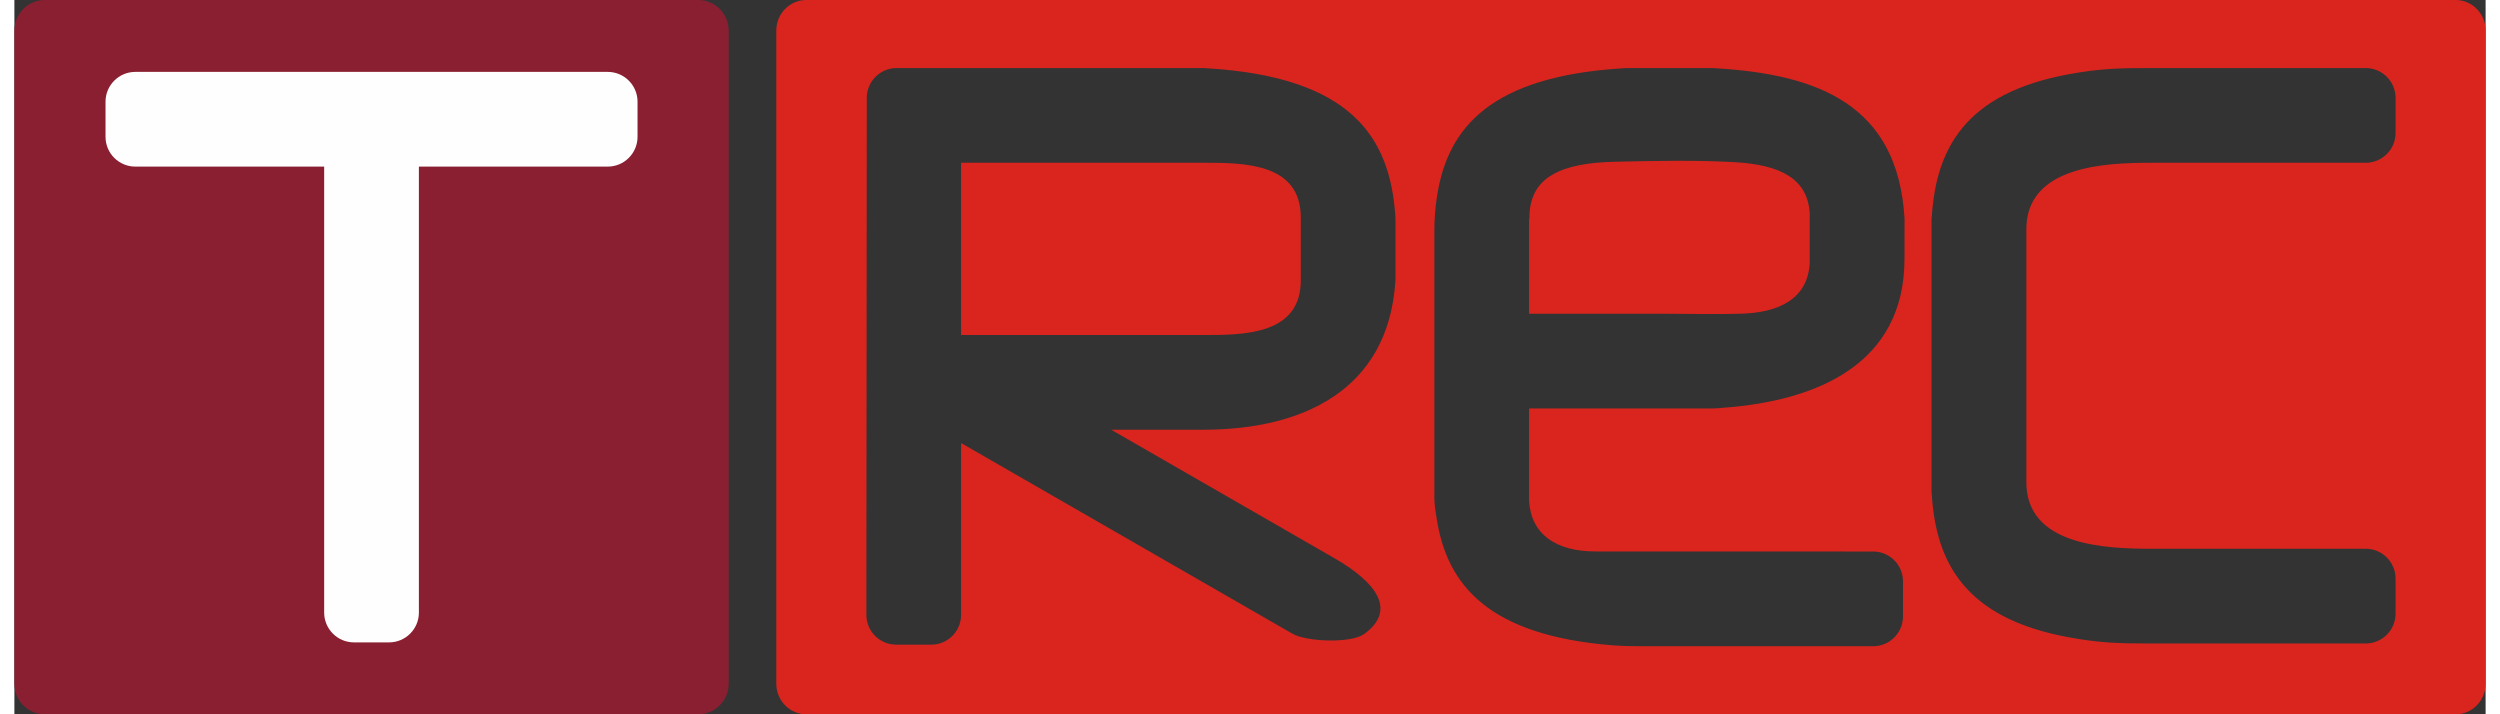 <?xml version="1.0" encoding="UTF-8"?> <!-- Creator: CorelDRAW X8 --> <svg xmlns="http://www.w3.org/2000/svg" xmlns:xlink="http://www.w3.org/1999/xlink" xml:space="preserve" width="147px" height="42px" style="shape-rendering:geometricPrecision; text-rendering:geometricPrecision; image-rendering:optimizeQuality; fill-rule:evenodd; clip-rule:evenodd" viewBox="0 0 131819 38101"><rect x="0" y="0" width="131819" height="38101" fill="#333333" stroke="none"/> <defs> <style type="text/css"> <![CDATA[ .fil1 {fill:#8A1F31} .fil0 {fill:#DA251E} .fil2 {fill:#FEFEFE} ]]> </style> </defs> <g id="Слой_x0020_1">  <g id="_965651892704"> <path class="fil0" d="M42241 0l87979 0c880,0 1599,732 1599,1627l0 34846c0,895 -719,1628 -1599,1628l-87979 0c-879,0 -1599,-733 -1599,-1628l0 -34846c0,-895 720,-1627 1599,-1627zm16263 22922l11905 6851c2252,1295 3344,2777 1592,4044 -707,512 -3074,420 -3831,-16l-17671 -10168 0 9167c0,873 -714,1587 -1587,1587l-1879 0c-873,0 -1587,-714 -1587,-1587 0,-9194 22,-18392 22,-27583 0,-873 714,-1587 1586,-1587l16370 0c63,0 126,4 187,11 7753,463 9752,3725 10046,7816 9,67 14,136 14,205l0 532 0 2164 0 532c0,69 -5,138 -14,205 -411,5701 -4917,7827 -10233,7827l-4920 0zm17240 3662l0 -72c-2,-25 -4,-50 -5,-74l5 0 0 -14017c0,-758 33,-1274 154,-2031 572,-3575 2853,-6319 9895,-6747 55,-8 110,-13 165,-13l52 0 4567 0c41,0 81,3 121,7 5534,318 9775,1958 10126,8025l-3 2093 3 0c-1,17 -2,35 -3,52 0,5636 -4693,7578 -9673,7944 -191,15 -378,37 -571,37l-9781 0 0 4913c92,1770 1407,2713 3535,2713l14823 4c873,0 1587,714 1587,1587l0 1879c0,873 -714,1586 -1587,1586l-12074 0c-636,0 -1174,3 -1803,-46 -6650,-524 -8840,-3217 -9401,-6702 -59,-362 -132,-775 -132,-1138zm26519 -14925c0,-12 4,-38 12,-76 228,-3612 1743,-6599 7296,-7621 1680,-309 2702,-332 4318,-332l11539 0c873,0 1587,714 1587,1587l0 1879c0,872 -714,1586 -1587,1586l-11416 0c-2449,0 -6743,147 -6690,3612l0 13366c-53,3465 4241,3611 6690,3611l11416 0c873,0 1587,714 1587,1587l0 1879c0,873 -714,1587 -1587,1587l-11539 0c-1616,0 -2638,-23 -4318,-332 -5553,-1022 -7068,-4009 -7296,-7622 -8,-37 -12,-64 -12,-75l0 -14636zm-33645 3231c0,-1076 0,-2152 0,-3228 46,-2980 -3043,-2980 -5194,-2980l-1496 0 -11429 0 0 9188 11429 0 1496 0c2151,0 5240,0 5194,-2980zm27150 -904l0 -2465c0,-19 1,-37 1,-55 -66,-1955 -1600,-2681 -4034,-2817 -2043,-114 -4311,-67 -6372,-20 -2813,64 -4581,792 -4547,3033l-20 0 0 5074 7301 0c1356,0 2641,41 4066,-5 1820,-60 3518,-705 3605,-2745z"></path> <path class="fil1" d="M1618 0l34865 0c890,0 1618,732 1618,1627l0 34846c0,895 -728,1628 -1618,1628l-34865 0c-890,0 -1618,-733 -1618,-1628l0 -34846c0,-895 728,-1627 1618,-1627z"></path> <path class="fil2" d="M6448 3835l25205 0c873,0 1587,714 1587,1586l0 1879c0,873 -714,1587 -1587,1587l-10076 0 0 23792c0,873 -714,1587 -1587,1587l-1879 0c-873,0 -1587,-714 -1587,-1587l0 -23792 -10076 0c-873,0 -1587,-714 -1587,-1587l0 -1879c0,-872 714,-1586 1587,-1586z"></path> </g> </g> </svg> 